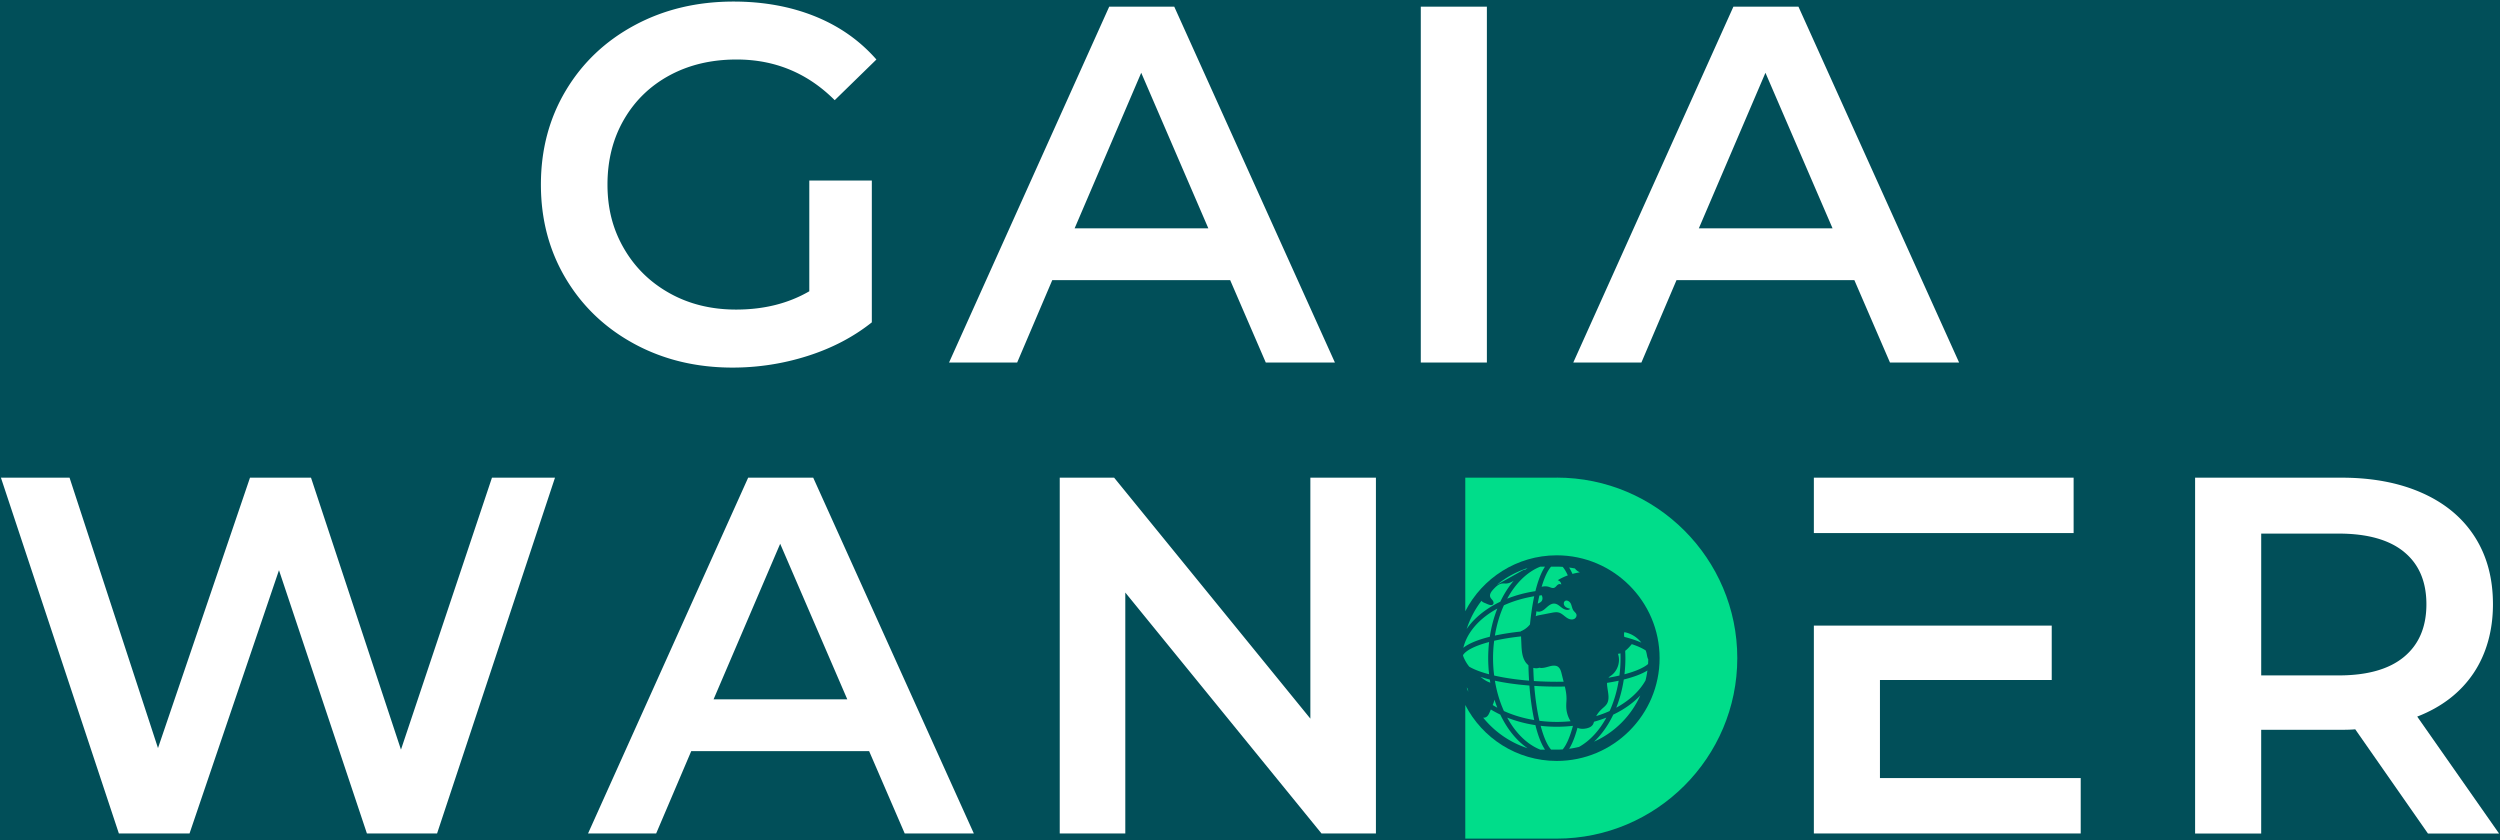 <svg id="Layer_1" xmlns="http://www.w3.org/2000/svg" viewBox="0 0 1086 365"><defs><style>.cls-1{fill:#00dd8a;stroke-width:0}</style></defs><path fill="#014f59" stroke-width="0" d="M-13.01-15.92h1112.02v388.8H-13.01z"/><path d="M351.56 78.42h27.16v61.61c-7.95 6.33-17.22 11.19-27.82 14.57a106.97 106.97 0 01-32.68 5.08c-15.75 0-29.96-3.42-42.62-10.27-12.66-6.85-22.6-16.3-29.81-28.38-7.21-12.07-10.82-25.69-10.82-40.85s3.61-28.78 10.82-40.85c7.21-12.07 17.18-21.53 29.92-28.38C288.44 4.11 302.76.68 318.66.68c12.95 0 24.73 2.14 35.33 6.4 10.6 4.27 19.5 10.53 26.72 18.77L362.6 43.52c-11.78-11.78-25.98-17.67-42.62-17.67-10.9 0-20.57 2.28-29.04 6.84-8.47 4.57-15.09 10.97-19.87 19.21-4.79 8.25-7.18 17.67-7.18 28.26s2.39 19.58 7.18 27.82c4.78 8.25 11.41 14.72 19.87 19.43 8.46 4.71 18.07 7.07 28.82 7.07 12.07 0 22.67-2.65 31.8-7.95V78.39zm182.83 43.28H457.1l-15.24 35.77h-29.59L481.84 2.9h28.26l69.78 154.57h-30.03l-15.46-35.77zm-9.49-22.52l-29.15-67.57-28.93 67.57h58.08zM617.19 2.9h28.71v154.57h-28.71V2.9zm188.36 118.8h-77.28l-15.24 35.77h-29.59L752.99 2.9h28.26l69.78 154.57H821l-15.46-35.77zm-9.49-22.52l-29.15-67.57-28.93 67.57h58.07zM241.09 207.5l-51.23 154.57h-30.47l-38.2-114.38-38.86 114.38H51.64L.4 207.5h29.81l38.42 117.47L108.6 207.5h26.5l39.08 118.14 39.53-118.14h27.38zm136.47 118.8h-77.29l-15.24 35.77h-29.59L325 207.5h28.26l69.78 154.57h-30.03l-15.46-35.77zm-9.5-22.52l-29.15-67.57-28.93 67.57h58.07zM597.7 207.5v154.57h-23.63L488.83 257.4v104.67h-28.48V207.5h23.63l85.24 104.67V207.5h28.48zM816.65 338v-42.62h74.62v-23.62H787.94v90.31h115.92V338h-87.21zm84.13-130.51H787.94v24.07h112.84v-24.07zm153.91 154.58l-31.58-45.27c-1.33.15-3.31.22-5.96.22h-34.89v45.05h-28.71V207.5h63.59c13.39 0 25.06 2.21 35 6.63 9.94 4.42 17.56 10.75 22.85 18.99 5.3 8.25 7.95 18.03 7.95 29.37s-2.84 21.64-8.5 30.03c-5.67 8.39-13.8 14.65-24.4 18.77l35.55 50.79h-30.91zm-10.38-122.33c-6.48-5.3-15.97-7.95-28.48-7.95h-33.56v61.61h33.56c12.51 0 22.01-2.68 28.48-8.06 6.48-5.37 9.72-12.99 9.72-22.85s-3.24-17.44-9.72-22.74z" fill="#fff" stroke-width="0"/><path class="cls-1" d="M691.92 314.79c-.63.98-1.83 1.45-2.98 1.66-1.11.2-2.27.23-3.33-.15-.12-.04-.24-.1-.35-.15-1 3.72-2.21 6.86-3.62 9.12 1.47-.2 2.91-.47 4.32-.83 4.68-2.61 8.76-7.04 11.85-12.72-1.72.68-3.51 1.29-5.37 1.8-.13.44-.27.88-.51 1.26zm-44.53-18.23c-.08-.45-.15-.91-.22-1.37-1.44-.36-2.8-.75-4.06-1.16.06.04.12.09.17.13.75.56 1.5 1.13 2.32 1.6.57.33 1.17.58 1.79.81zm-9.14-6.95c2.01 1.19 4.93 2.33 8.62 3.3-.26-2.28-.4-4.62-.4-7.01s.14-4.73.4-7.01c-6.11 1.62-10.12 3.66-11.35 5.71.06.25.11.48.16.6.29.74.63 1.45 1.02 2.14.45.8.97 1.56 1.54 2.27zm10.33-3.71c0 2.58.17 5.1.48 7.55 4.27.98 9.39 1.76 15.17 2.23-.14-2.22-.23-4.46-.28-6.7a6.558 6.558 0 01-1.56-1.84c-1.25-2.2-1.39-4.83-1.5-7.35l-.15-3.34c-4.37.47-8.29 1.12-11.68 1.9-.31 2.45-.48 4.97-.48 7.55zm27.69-39.74h-2.48c-1.46 1.63-2.88 4.63-4.1 8.75 1.06-.29 2.2-.29 3.25.06.71.24 1.45.63 2.16.38.6-.2.96-.79 1.43-1.21.47-.42 1.29-.64 1.67-.14.01-.9-.67-1.76-1.55-1.94 1.39-.85 2.87-1.55 4.4-2.12-.71-1.58-1.46-2.83-2.22-3.7-.84-.05-1.69-.09-2.55-.09zm8.05 1.01c-.05-.07-.09-.14-.13-.21-.84-.17-1.7-.31-2.56-.42.51.81.99 1.74 1.45 2.77 1.05-.29 2.12-.52 3.2-.67-.69-.35-1.49-.85-1.95-1.47zm-4.57 13.98c-.66.54-.5 1.65.09 2.26.59.61 1.46.85 2.28 1.06-.95.89-2.51.38-3.55-.39s-2.04-1.79-3.33-1.88c-.94-.06-1.85.41-2.6.99s-1.4 1.29-2.18 1.82c-.78.53-1.76.88-2.68.63-.12-.03-.23-.08-.34-.13-.11.71-.21 1.44-.31 2.19.46-.24 1-.36 1.52-.46 1.78-.34 3.55-.69 5.33-1.03 1.04-.2 2.12-.4 3.14-.12 1.72.47 2.86 2.18 4.53 2.8.72.27 1.56.31 2.24-.06.68-.37 1.12-1.2.9-1.94-.2-.65-.83-1.07-1.24-1.62-.65-.87-.72-2.04-1.19-3.03-.47-.98-1.77-1.79-2.61-1.1zm25.87 13.46c-.2.68-.18 1.4 0 2.07 2.81.71 5.31 1.54 7.39 2.48-1.83-2.33-4.48-4.03-7.4-4.55zm-6.25 19.2c-.27.16-.48.36-.65.59 1.68-.29 3.27-.61 4.76-.95.31-2.45.48-4.97.48-7.55 0-.7-.01-1.4-.04-2.09-.35.11-.7.18-1.08.21 1.27 3.53-.27 7.85-3.48 9.78zm16.55-5.36c.04-.67.07-1.34.08-2.02a.405.405 0 01-.05-.09c-.38-.73-.47-1.57-.64-2.38-.1-.47-.24-.94-.4-1.39-1.45-.97-3.5-1.9-6.07-2.75-.86 1.03-1.79 2.1-2.86 2.9.05 1.05.09 2.11.09 3.18 0 2.39-.14 4.73-.4 7.01 4.87-1.29 8.4-2.85 10.25-4.46zm-46.21-29.88l-1 .12c-.26 1.12-.5 2.29-.73 3.53.6-.27 1.23-.53 1.63-1.01.6-.72.54-1.8.1-2.64zm7.14 31.1c-1.06-.76-2.52-.55-3.79-.2-1.26.35-3.11.96-4.36.58-.86.32-1.77.31-2.64.07.05 1.97.14 3.87.26 5.72 3.14.2 6.46.32 9.93.32 1.01 0 2-.01 2.98-.03l-.87-3.5c-.27-1.1-.61-2.29-1.53-2.95zm3.63 13.7c.01-1.74-.31-3.45-.71-5.15-1.17.03-2.33.04-3.5.04-3.26 0-6.55-.1-9.78-.31.46 5.78 1.24 10.9 2.23 15.17 2.45.31 4.97.48 7.55.48 2.04 0 4.04-.1 6-.3-1.07-1.7-1.72-3.66-1.86-5.66-.07-1.02-.02-2.05.04-3.07.02-.4.04-.8.05-1.2zm-4.21 22.27c.86 0 1.7-.04 2.55-.09 1.61-1.86 3.17-5.39 4.46-10.25-2.28.26-4.62.4-7.01.4s-4.73-.14-7.01-.4c1.31 4.95 2.9 8.51 4.54 10.34h2.47zm19.53-17.61c-.96.88-1.79 1.9-2.41 3.04 2.04-.63 4-1.37 5.84-2.2 1.8-3.96 3.14-8.4 3.92-13.17-1.61.35-3.31.66-5.06.94-.02 1 .16 2.08.3 3.02.31 2.05.72 4.3-.36 6.07-.56.92-1.45 1.57-2.24 2.3zm6.29-.6c5.68-3.09 10.11-7.17 12.72-11.85.35-1.41.63-2.86.83-4.32-2.49 1.56-6.05 2.87-10.27 3.92-.66 4.37-1.78 8.48-3.27 12.25zm-40.86-59.53c.35-.2.72-.4 1.12-.41.06 0 .13.01.19.03.35-.26.7-.52 1.06-.77-4.93 1.6-9.46 4.1-13.38 7.31 3.67-2.06 7.34-4.11 11.01-6.17zm-6.5 12.17c3.77-1.5 7.88-2.61 12.25-3.27 1.1-4.44 2.5-8.14 4.17-10.64h-2.06c-5.73 2.29-10.73 7.24-14.36 13.91zm-5.35 16.03c3.45-.75 7.26-1.34 11.26-1.76v-.12a9.676 9.676 0 003.98-2.97c.43-4.35 1.05-8.51 1.85-12.24-4.77.79-9.21 2.13-13.17 3.92-1.8 3.96-3.14 8.4-3.92 13.17zm-2.21.51c.66-4.37 1.78-8.48 3.27-12.25-7.69 4.19-13.1 10.19-14.77 17.04 2.47-1.95 6.51-3.55 11.5-4.79zm3.27 30.82c-.45-1.14-.87-2.31-1.25-3.51-.06.32-.14.64-.24.95-.15.48-.33.94-.52 1.4.65.4 1.32.79 2.01 1.16zm-1.06-11.73c.79 4.77 2.13 9.21 3.92 13.17 3.96 1.8 8.4 3.14 13.17 3.92-.98-4.51-1.68-9.64-2.1-14.99-5.35-.42-10.48-1.12-14.99-2.1zm21.77 29.94c-1.67-2.5-3.07-6.2-4.17-10.64-4.37-.66-8.48-1.78-12.25-3.27 3.63 6.67 8.63 11.63 14.37 13.92h2.05zm21.32-3.46a39.937 39.937 0 0020.08-20.08c-3.09 3.28-7.09 6.11-11.75 8.33-2.22 4.66-5.05 8.66-8.33 11.75zm-47.39-60.21c-.65-.25-1.23-.52-1.51-1.01-2.8 3.66-5 7.8-6.45 12.28 3.28-4.79 8.35-8.88 14.62-11.86 1.63-3.43 3.6-6.5 5.82-9.12-.95.58-1.94 1.1-3.03 1.2-.72.06-1.44-.06-2.15.05-1.47.22-2.6 1.36-3.61 2.44-.9.95-1.87 2.22-1.39 3.44.22.57.72.98 1.07 1.48.35.5.52 1.25.1 1.68-.8.82-2.65-.26-3.46-.58zm-7.96 36.59c.21.65.44 1.29.68 1.93v-.02c-.04-.4-.1-.8-.17-1.19-.17-.24-.35-.48-.51-.72zm26.48 26.49c-4.79-3.28-8.88-8.35-11.86-14.62-1.44-.69-2.82-1.43-4.12-2.23-.15.35-.29.69-.44 1.04-.4.95-.9 2-1.86 2.38-.33.13-.69.16-1.04.12a41.313 41.313 0 0019.33 13.31z"/><path class="cls-1" d="M676.27 207.49h-39.75v58.04c7.4-14.39 22.38-24.26 39.64-24.3h.11c24.63 0 44.66 20.04 44.66 44.66s-20.04 44.66-44.66 44.66h-.11c-17.25-.04-32.24-9.91-39.64-24.3v58.04h39.75c43.23 0 78.41-35.17 78.41-78.41s-35.17-78.41-78.41-78.41z"/></svg>